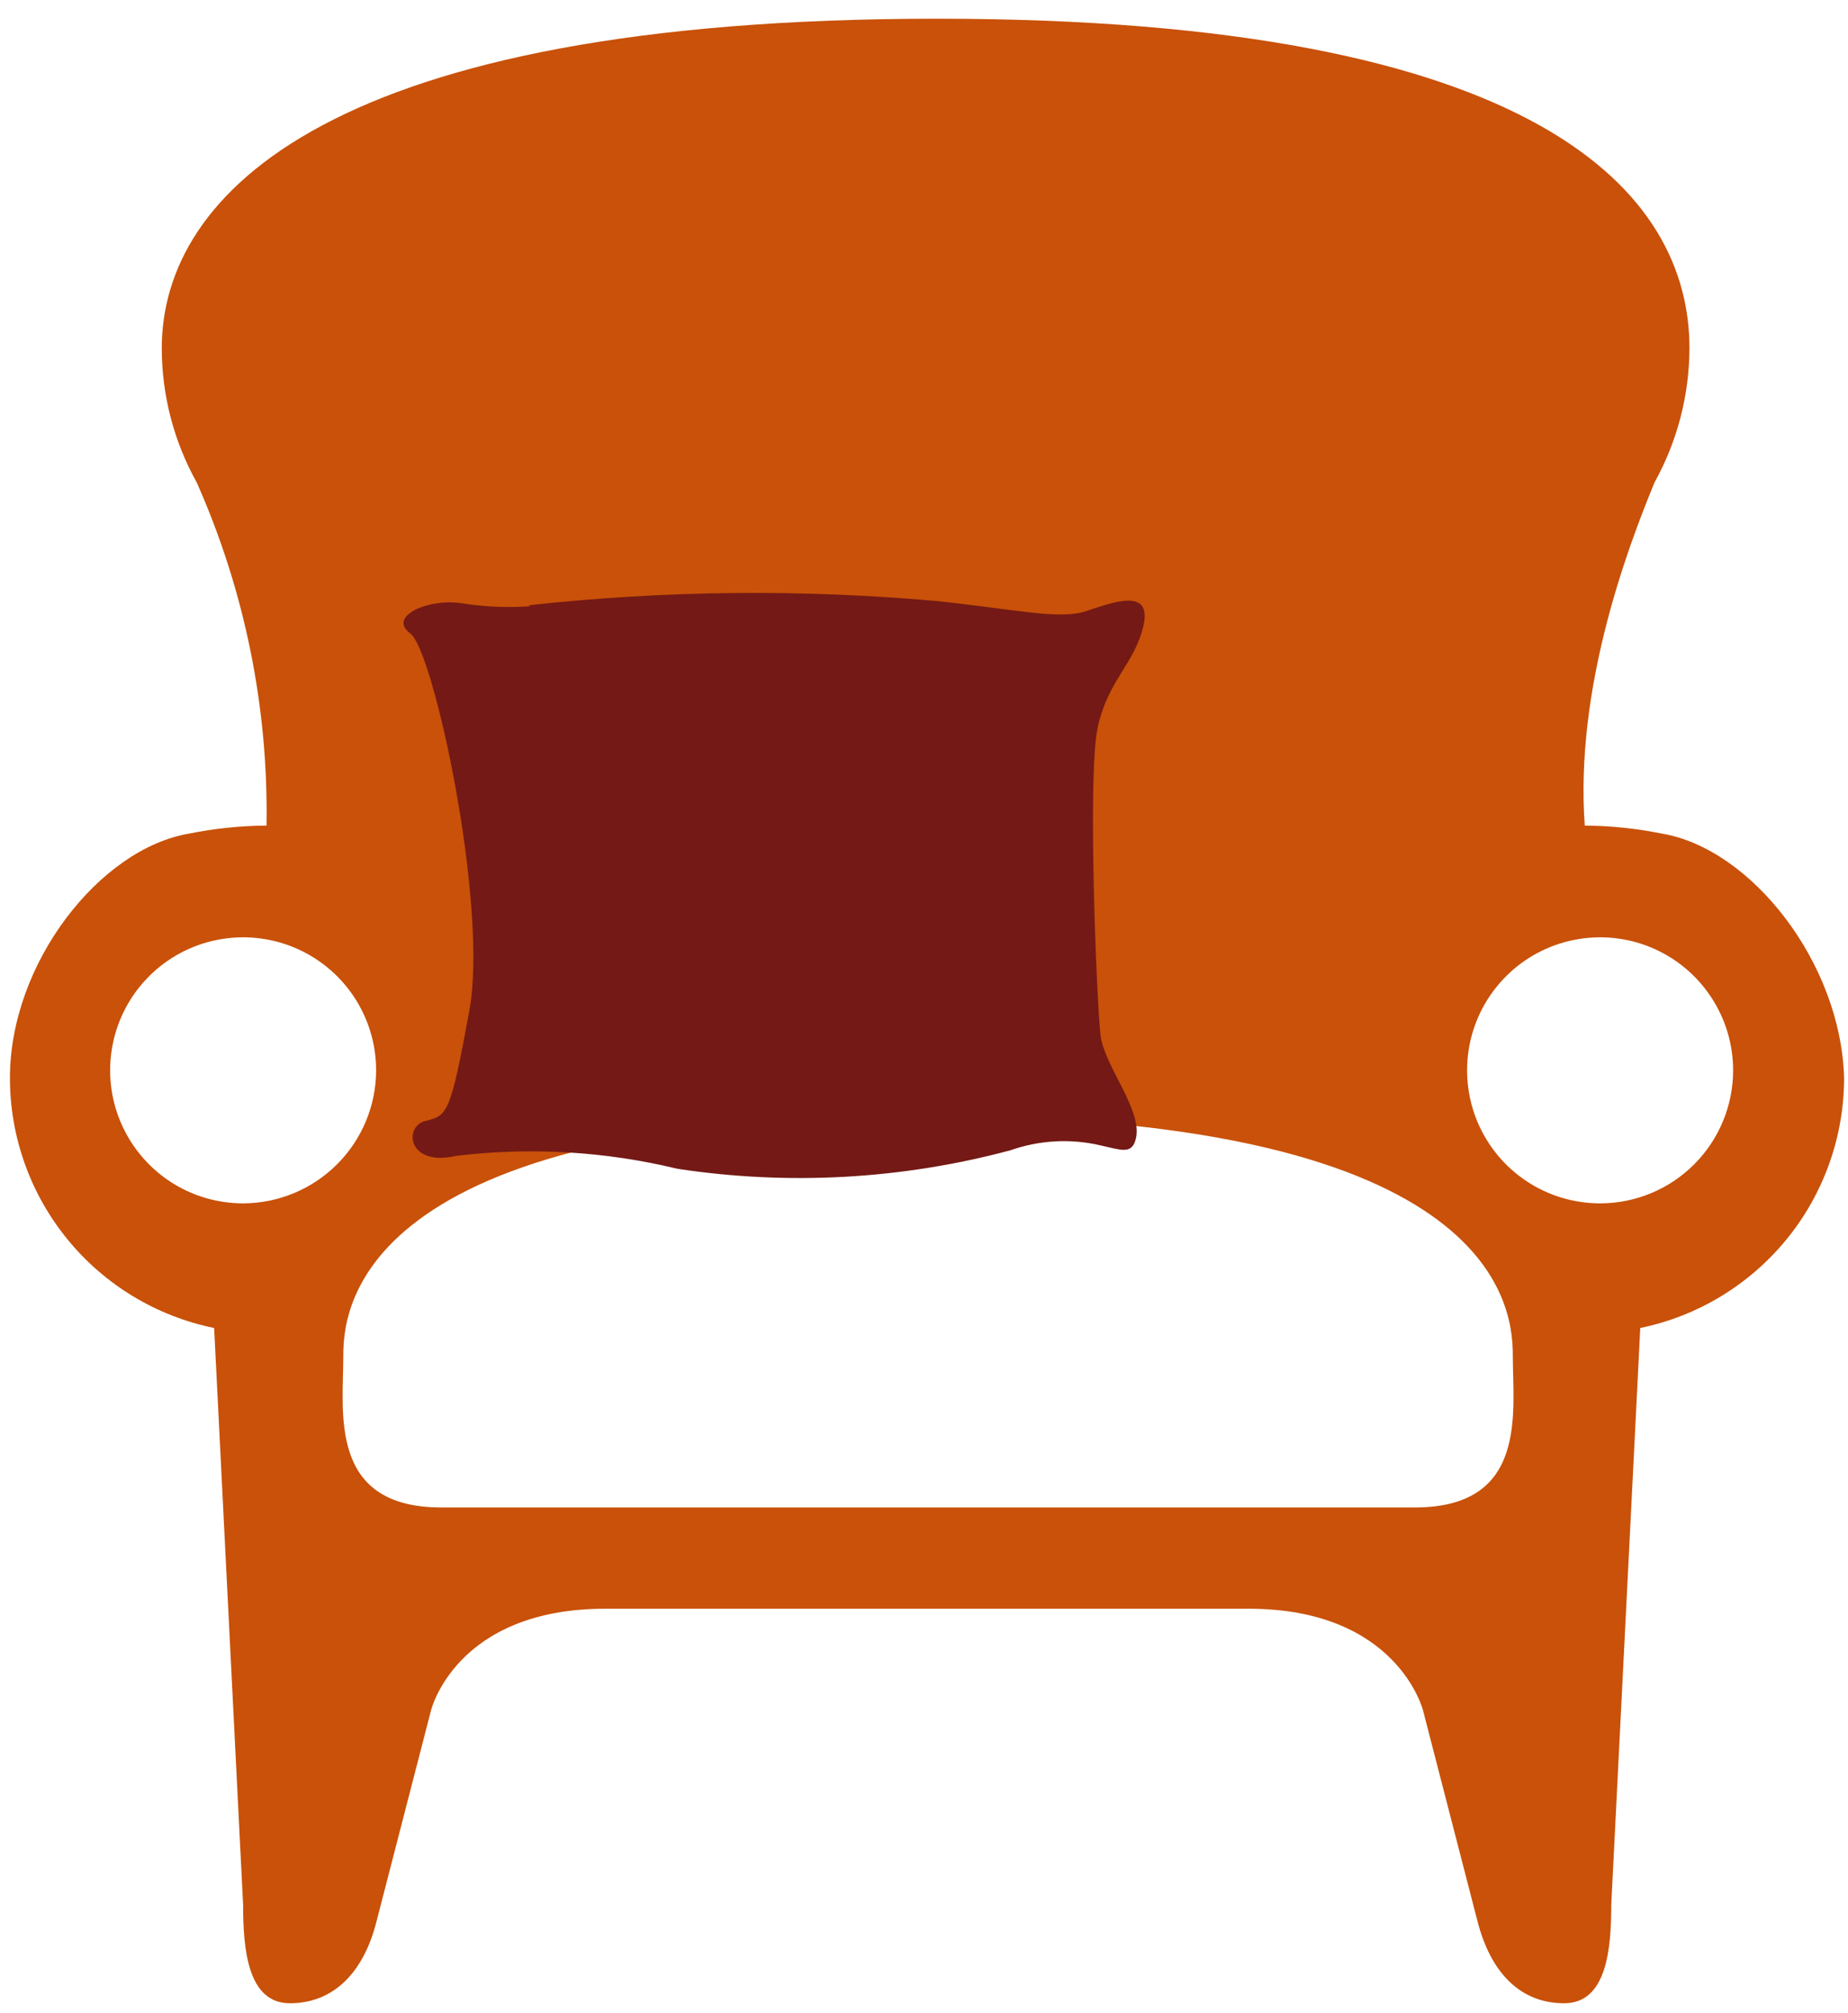 <svg width="56" height="61" viewBox="0 0 56 61" fill="none" xmlns="http://www.w3.org/2000/svg">
<g id="Group 123">
<path id="Vector" d="M50.361 25.259C49.591 25.103 48.808 25.021 48.023 25.016C47.726 20.911 49.26 16.743 50.138 14.616C50.827 13.373 51.19 11.975 51.196 10.554C51.196 5.877 46.731 0.567 28.388 0.567C10.044 0.567 4.902 5.856 4.902 10.554C4.904 11.976 5.268 13.374 5.96 14.616C7.414 17.887 8.136 21.436 8.076 25.016C7.287 25.021 6.501 25.102 5.728 25.259C3.03 25.714 0.301 29.173 0.301 32.664C0.301 34.447 0.918 36.175 2.046 37.555C3.173 38.935 4.743 39.883 6.489 40.239L7.367 57.717C7.367 59.06 7.505 60.7 8.785 60.7C10.065 60.7 11.017 59.822 11.419 58.182L13.059 51.834C13.059 51.834 13.799 48.745 18.348 48.745H37.834C42.362 48.745 43.124 51.834 43.124 51.834L44.764 58.182C45.177 59.822 46.107 60.7 47.398 60.7C48.688 60.7 48.826 59.06 48.826 57.717L49.705 40.239C51.448 39.88 53.014 38.93 54.14 37.55C55.265 36.171 55.88 34.445 55.882 32.664C55.787 29.173 53.069 25.714 50.361 25.259ZM7.367 36.463C6.57 36.463 5.791 36.227 5.128 35.784C4.466 35.341 3.949 34.711 3.644 33.974C3.339 33.238 3.259 32.428 3.415 31.646C3.57 30.864 3.953 30.145 4.517 29.582C5.081 29.018 5.799 28.634 6.581 28.479C7.363 28.323 8.173 28.403 8.91 28.708C9.646 29.013 10.276 29.53 10.719 30.193C11.161 30.855 11.398 31.635 11.398 32.432C11.396 33.5 10.97 34.524 10.214 35.279C9.459 36.034 8.435 36.46 7.367 36.463ZM42.87 45.678H13.377C9.939 45.678 10.403 42.789 10.403 41.096C10.403 39.774 10.646 33.818 27.964 33.818H28.282C45.61 33.818 45.843 39.774 45.843 41.096C45.843 42.789 46.309 45.678 42.87 45.678ZM48.498 36.463C47.7 36.465 46.92 36.23 46.256 35.789C45.592 35.347 45.074 34.718 44.767 33.982C44.461 33.245 44.379 32.435 44.533 31.652C44.687 30.869 45.071 30.151 45.634 29.586C46.197 29.021 46.915 28.636 47.697 28.48C48.479 28.323 49.291 28.402 50.028 28.707C50.765 29.012 51.395 29.529 51.838 30.192C52.281 30.855 52.519 31.634 52.519 32.432C52.519 33.499 52.094 34.523 51.341 35.278C50.587 36.034 49.565 36.46 48.498 36.463Z" fill="#C95109"/>
<path id="Vector_2" d="M16.053 18.371C15.382 18.417 14.708 18.389 14.043 18.287C12.986 18.107 11.726 18.678 12.435 19.196C13.144 19.715 14.805 27.449 14.223 30.622C13.641 33.796 13.556 33.796 12.89 33.966C12.223 34.135 12.351 35.362 13.821 35.024C16.062 34.752 18.334 34.884 20.528 35.415C23.895 35.927 27.331 35.736 30.621 34.854C31.498 34.546 32.445 34.494 33.35 34.706C33.964 34.843 34.281 34.981 34.408 34.547C34.672 33.68 33.466 32.326 33.35 31.373C33.234 30.421 32.948 23.471 33.265 22.032C33.583 20.593 34.386 20.117 34.651 18.953C34.915 17.789 33.71 18.255 32.906 18.52C32.102 18.784 30.789 18.467 28.398 18.213C24.279 17.846 20.133 17.889 16.022 18.34" fill="#741915"/>
</g>
</svg>
